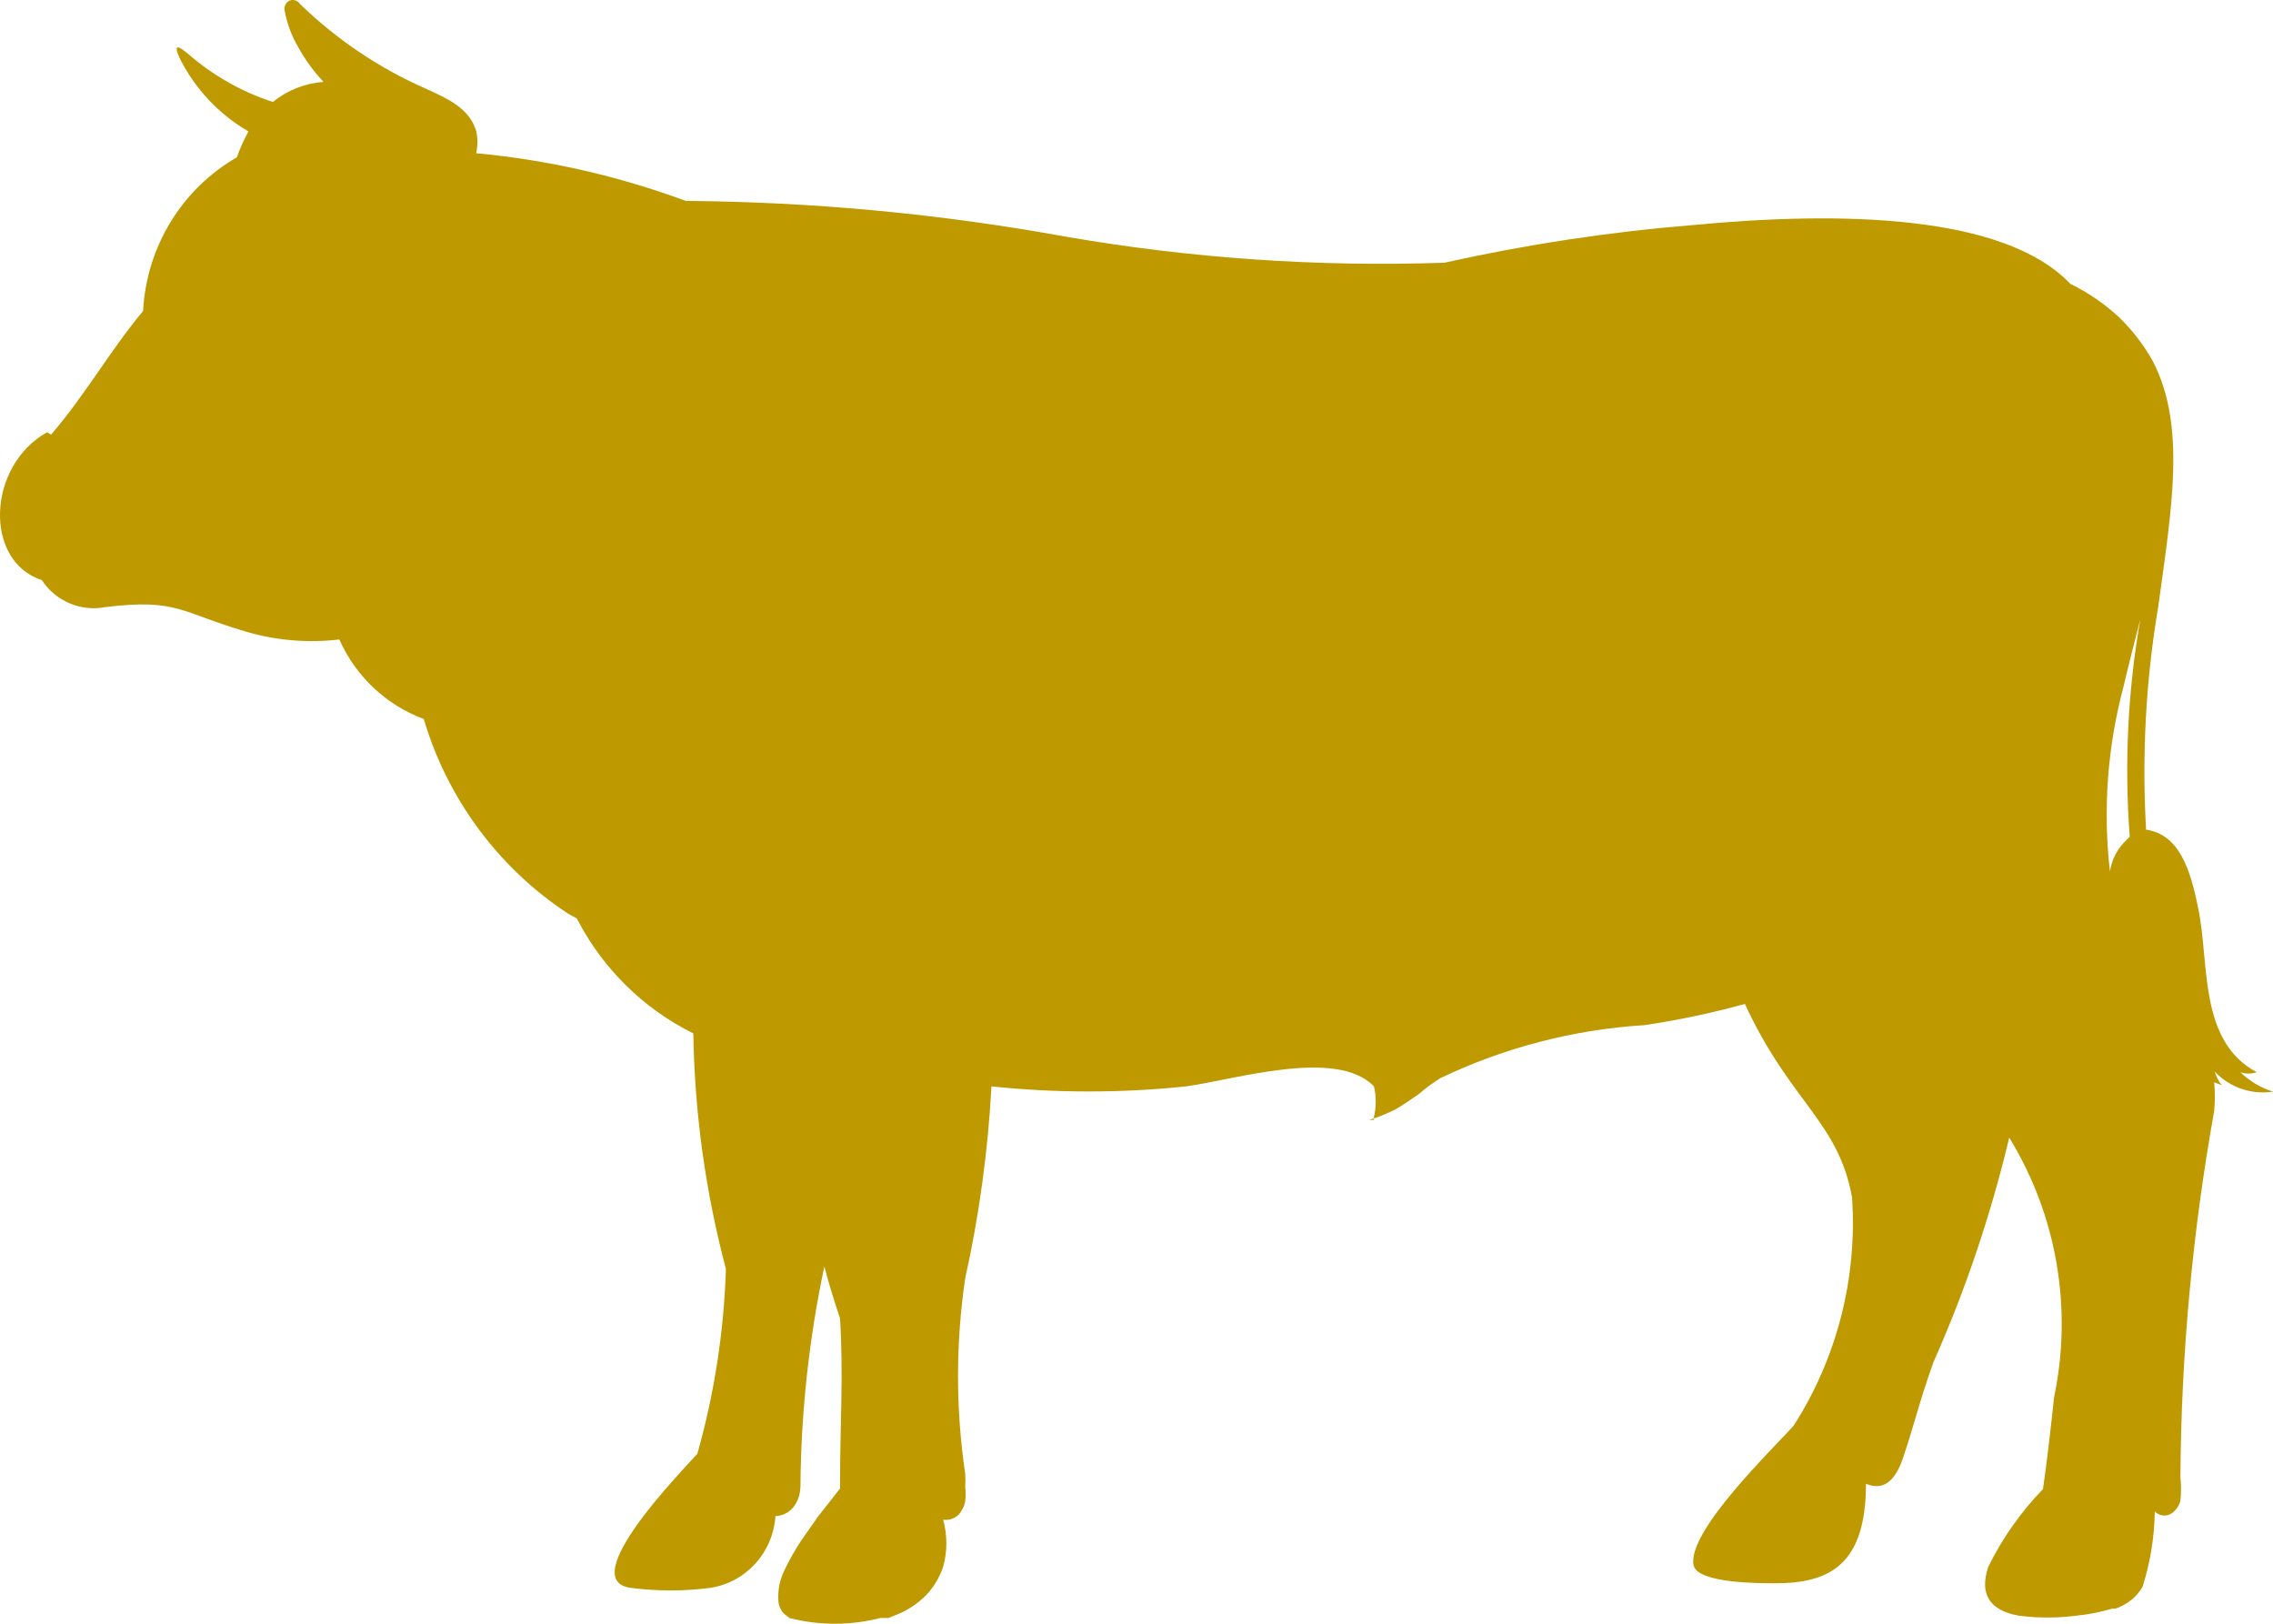 <?xml version="1.0" encoding="UTF-8"?>
<svg width="42px" height="30px" viewBox="0 0 42 30" version="1.1" xmlns="http://www.w3.org/2000/svg" xmlns:xlink="http://www.w3.org/1999/xlink">
    <!-- Generator: Sketch 52.1 (67048) - http://www.bohemiancoding.com/sketch -->
    <title>Shape</title>
    <desc>Created with Sketch.</desc>
    <g id="7.1-Contact" stroke="none" stroke-width="1" fill="none" fill-rule="evenodd">
        <g id="7.1-contact" transform="translate(-473, -897)" fill="#BF9900" fill-rule="nonzero">
            <g id="Group-31" transform="translate(162, 897)">
                <path d="M314.013,16.101 C313.984,15.906 313.898,15.724 313.765,15.579 L313.647,15.459 C313.749,14.119 313.683,12.77 313.453,11.446 C313.561,11.87 313.668,12.283 313.765,12.697 C314.06,13.805 314.144,14.961 314.013,16.101 M352.056,8.03 C351.411,7.279 350.98,6.496 350.356,5.746 C350.294,4.563 349.642,3.493 348.624,2.907 C348.565,2.741 348.493,2.581 348.409,2.428 C348.953,2.113 349.394,1.644 349.678,1.079 C349.775,0.862 349.764,0.796 349.528,0.992 C349.069,1.393 348.535,1.697 347.957,1.884 C347.69,1.666 347.363,1.537 347.021,1.514 C347.206,1.318 347.365,1.099 347.494,0.862 C347.616,0.654 347.7,0.425 347.742,0.187 C347.756,0.104 347.704,0.024 347.623,0.002 C347.556,-0.009 347.489,0.021 347.451,0.079 C346.772,0.737 345.981,1.268 345.117,1.645 C344.74,1.819 344.331,1.993 344.202,2.417 C344.17,2.553 344.17,2.695 344.202,2.831 C342.879,2.954 341.577,3.25 340.329,3.712 C337.969,3.73 335.615,3.952 333.293,4.375 C330.987,4.773 328.648,4.934 326.31,4.854 C324.796,4.516 323.261,4.284 321.716,4.158 C318.972,3.897 315.96,3.962 314.744,5.245 C314.414,5.406 314.11,5.615 313.84,5.865 C313.594,6.105 313.384,6.38 313.216,6.681 C312.603,7.878 312.872,9.39 313.12,11.206 C313.35,12.567 313.425,13.95 313.345,15.329 C312.743,15.416 312.528,16.036 312.377,16.808 C312.173,17.809 312.377,19.234 311.301,19.81 C311.399,19.843 311.505,19.843 311.603,19.81 C311.432,19.976 311.226,20.099 311,20.169 C311.397,20.23 311.798,20.092 312.076,19.8 C312.05,19.891 312.006,19.976 311.947,20.05 L312.087,19.995 C312.07,20.173 312.07,20.351 312.087,20.528 C312.488,22.761 312.697,25.025 312.711,27.294 C312.695,27.439 312.695,27.585 312.711,27.729 C312.731,27.805 312.772,27.872 312.829,27.925 C312.876,27.974 312.94,28.001 313.007,28.001 C313.073,28.001 313.137,27.974 313.184,27.925 C313.191,28.398 313.267,28.867 313.41,29.317 C313.472,29.425 313.556,29.518 313.657,29.589 C313.734,29.644 313.817,29.687 313.905,29.72 L313.969,29.72 C314.184,29.784 314.403,29.828 314.626,29.85 C314.983,29.897 315.344,29.897 315.702,29.85 C316.229,29.753 316.433,29.459 316.261,28.948 C316,28.419 315.659,27.934 315.25,27.512 C315.174,26.99 315.099,26.326 315.045,25.815 C314.699,24.168 314.996,22.449 315.874,21.018 C316.212,22.44 316.68,23.828 317.272,25.162 C317.541,25.913 317.606,26.25 317.832,26.924 C317.983,27.381 318.208,27.544 318.521,27.414 C318.521,28.926 319.209,29.252 320.199,29.252 C320.511,29.252 321.619,29.252 321.705,28.926 C321.845,28.306 320.22,26.75 319.855,26.337 C319.054,25.085 318.677,23.604 318.779,22.117 C319.037,20.713 319.919,20.365 320.758,18.549 C321.367,18.716 321.985,18.847 322.609,18.94 C323.918,19.021 325.199,19.353 326.385,19.919 C326.525,20.007 326.658,20.105 326.783,20.213 C326.923,20.311 327.063,20.409 327.214,20.496 C327.369,20.575 327.531,20.64 327.698,20.692 L327.612,20.692 C327.617,20.674 327.617,20.655 327.612,20.637 C327.569,20.451 327.569,20.258 327.612,20.072 C328.3,19.354 330.194,19.952 331.087,20.072 C332.282,20.197 333.486,20.197 334.68,20.072 C334.744,21.265 334.906,22.451 335.165,23.618 C335.342,24.815 335.342,26.032 335.165,27.229 C335.16,27.312 335.16,27.396 335.165,27.479 C335.154,27.566 335.154,27.654 335.165,27.74 C335.185,27.839 335.233,27.93 335.304,28.001 C335.379,28.064 335.477,28.092 335.573,28.077 C335.493,28.362 335.493,28.663 335.573,28.948 C335.636,29.138 335.739,29.312 335.875,29.459 C336.03,29.62 336.217,29.746 336.423,29.829 L336.585,29.894 L336.735,29.894 C337.286,30.035 337.863,30.035 338.414,29.894 L338.521,29.807 C338.58,29.741 338.614,29.656 338.618,29.568 C338.629,29.38 338.592,29.193 338.511,29.024 C338.42,28.831 338.316,28.646 338.199,28.469 L337.887,28.023 L337.478,27.501 C337.478,27.501 337.478,27.436 337.478,27.403 C337.478,26.315 337.413,25.423 337.478,24.357 C337.585,24.042 337.682,23.726 337.768,23.4 C338.05,24.727 338.198,26.079 338.209,27.436 C338.209,27.784 338.414,28.001 338.672,28.012 C338.716,28.689 339.223,29.243 339.888,29.339 C340.366,29.4 340.851,29.4 341.329,29.339 C342.405,29.22 340.383,27.164 340.114,26.859 C339.8,25.747 339.623,24.6 339.587,23.444 C339.963,22.024 340.166,20.562 340.189,19.093 C341.112,18.636 341.866,17.893 342.341,16.971 L342.513,16.874 C343.79,16.032 344.732,14.76 345.17,13.284 C345.864,13.026 346.426,12.497 346.73,11.815 C347.304,11.883 347.886,11.835 348.441,11.674 C349.668,11.315 349.721,11.054 351.056,11.217 C351.51,11.304 351.972,11.107 352.228,10.717 C353.304,10.369 353.24,8.607 352.131,7.987" id="Shape" transform="translate(332, 15) scale(-1, 1) translate(-332, -15) "></path>
            </g>
        </g>
    </g>
</svg>